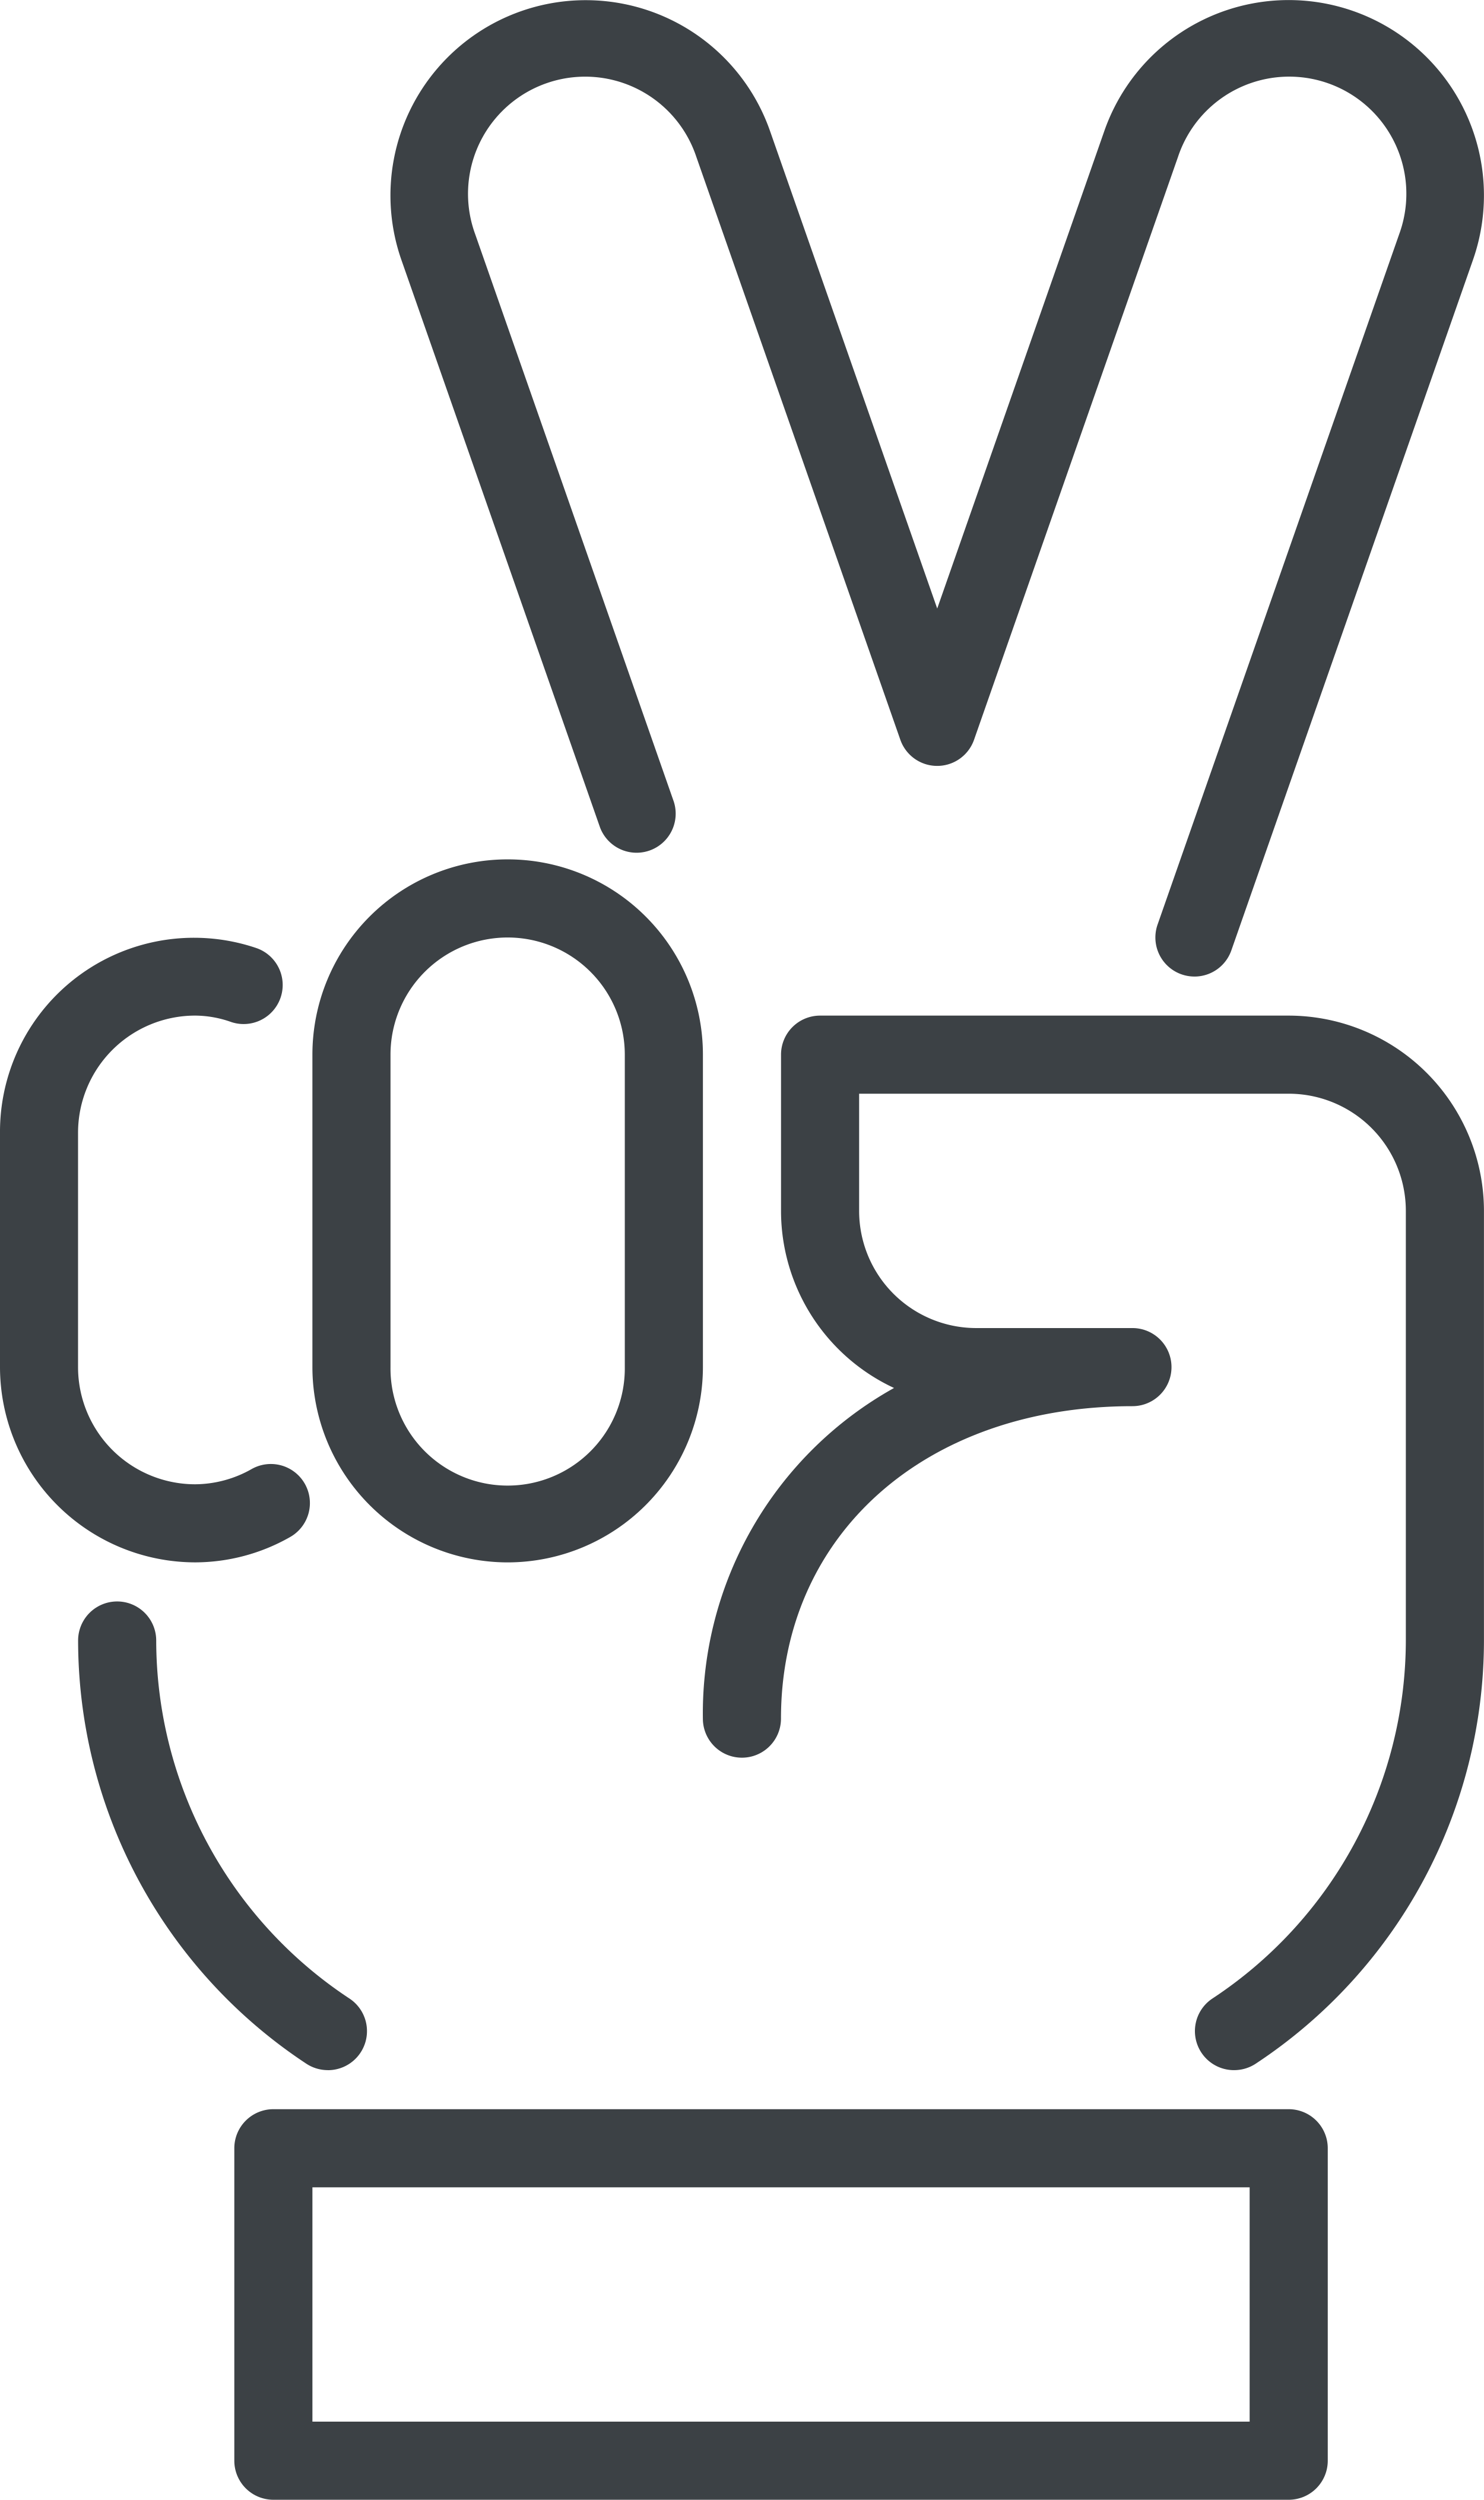 <?xml version="1.0" encoding="UTF-8"?>
<svg xmlns="http://www.w3.org/2000/svg" width="103.588" height="174.467" viewBox="0 0 103.588 174.467">
  <g id="_09_Vaccine_Sign" data-name="09 Vaccine Sign" transform="translate(-13 0.003)">
    <g id="Groupe_369" data-name="Groupe 369" transform="translate(13 -0.003)">
      <path id="Tracé_528" data-name="Tracé 528" d="M92.6,81.259H21.726A2.726,2.726,0,0,1,19,78.533V56.726A2.726,2.726,0,0,1,21.726,54H92.6a2.726,2.726,0,0,1,2.726,2.726V78.533A2.726,2.726,0,0,1,92.6,81.259ZM24.452,75.807H89.873V59.452H24.452Z" transform="translate(-2.644 93.208)" fill="#3c4145"></path>
      <path id="Tracé_529" data-name="Tracé 529" d="M34.629,71.066A13.646,13.646,0,0,1,21,57.437V35.629a13.629,13.629,0,0,1,27.259,0V57.437A13.646,13.646,0,0,1,34.629,71.066Zm0-43.614a8.178,8.178,0,0,0-8.178,8.178V57.437a8.178,8.178,0,1,0,16.355,0V35.629A8.178,8.178,0,0,0,34.629,27.452Z" transform="translate(0.807 37.979)" fill="#3c4145"></path>
      <path id="Tracé_530" data-name="Tracé 530" d="M26.63,67.6A13.646,13.646,0,0,1,13,53.972V37.617A13.542,13.542,0,0,1,30.887,24.723a2.726,2.726,0,0,1-1.761,5.16,7.6,7.6,0,0,0-2.5-.444,8.178,8.178,0,0,0-8.178,8.178V53.972A8.178,8.178,0,0,0,26.63,62.15a8.061,8.061,0,0,0,3.95-1.071,2.726,2.726,0,1,1,2.653,4.763A13.433,13.433,0,0,1,26.63,67.6Z" transform="translate(-13 41.443)" fill="#3c4145"></path>
      <path id="Tracé_531" data-name="Tracé 531" d="M32.429,73.711a2.726,2.726,0,0,1-1.507-.455A35.415,35.415,0,0,1,15,43.726a2.726,2.726,0,0,1,5.452,0,29.985,29.985,0,0,0,13.49,24.988,2.726,2.726,0,0,1-1.513,5Z" transform="translate(-9.548 70.771)" fill="#3c4145"></path>
      <path id="Tracé_532" data-name="Tracé 532" d="M68.074,99.6a2.726,2.726,0,0,1-1.507-5,29.985,29.985,0,0,0,13.5-24.988V39.629a8.178,8.178,0,0,0-8.178-8.178H41.905v8.178a8.178,8.178,0,0,0,8.178,8.178h10.9a2.726,2.726,0,1,1,0,5.452c-14.447,0-24.533,8.968-24.533,21.807a2.726,2.726,0,0,1-5.452,0A26,26,0,0,1,44.342,51.989a13.643,13.643,0,0,1-7.889-12.359v-10.9A2.726,2.726,0,0,1,39.179,26H71.89A13.646,13.646,0,0,1,85.52,39.629V69.614a35.415,35.415,0,0,1-15.925,29.53,2.726,2.726,0,0,1-1.521.455Z" transform="translate(18.065 44.883)" fill="#3c4145"></path>
      <path id="Tracé_533" data-name="Tracé 533" d="M79.123,68.153a2.726,2.726,0,0,1-2.573-3.631L93.415,16.337a8.178,8.178,0,1,0-15.437-5.4l-14.24,40.69a2.726,2.726,0,0,1-5.146,0L44.348,10.934a8.177,8.177,0,1,0-15.435,5.4L42.778,55.944a2.728,2.728,0,0,1-5.149,1.8L23.765,18.139a13.629,13.629,0,1,1,25.731-9l11.671,33.33L72.834,9.132a13.63,13.63,0,0,1,25.732,9L81.7,66.322a2.726,2.726,0,0,1-2.576,1.832Z" transform="translate(4.254 0.003)" fill="#3c4145"></path>
    </g>
  </g>
</svg>
